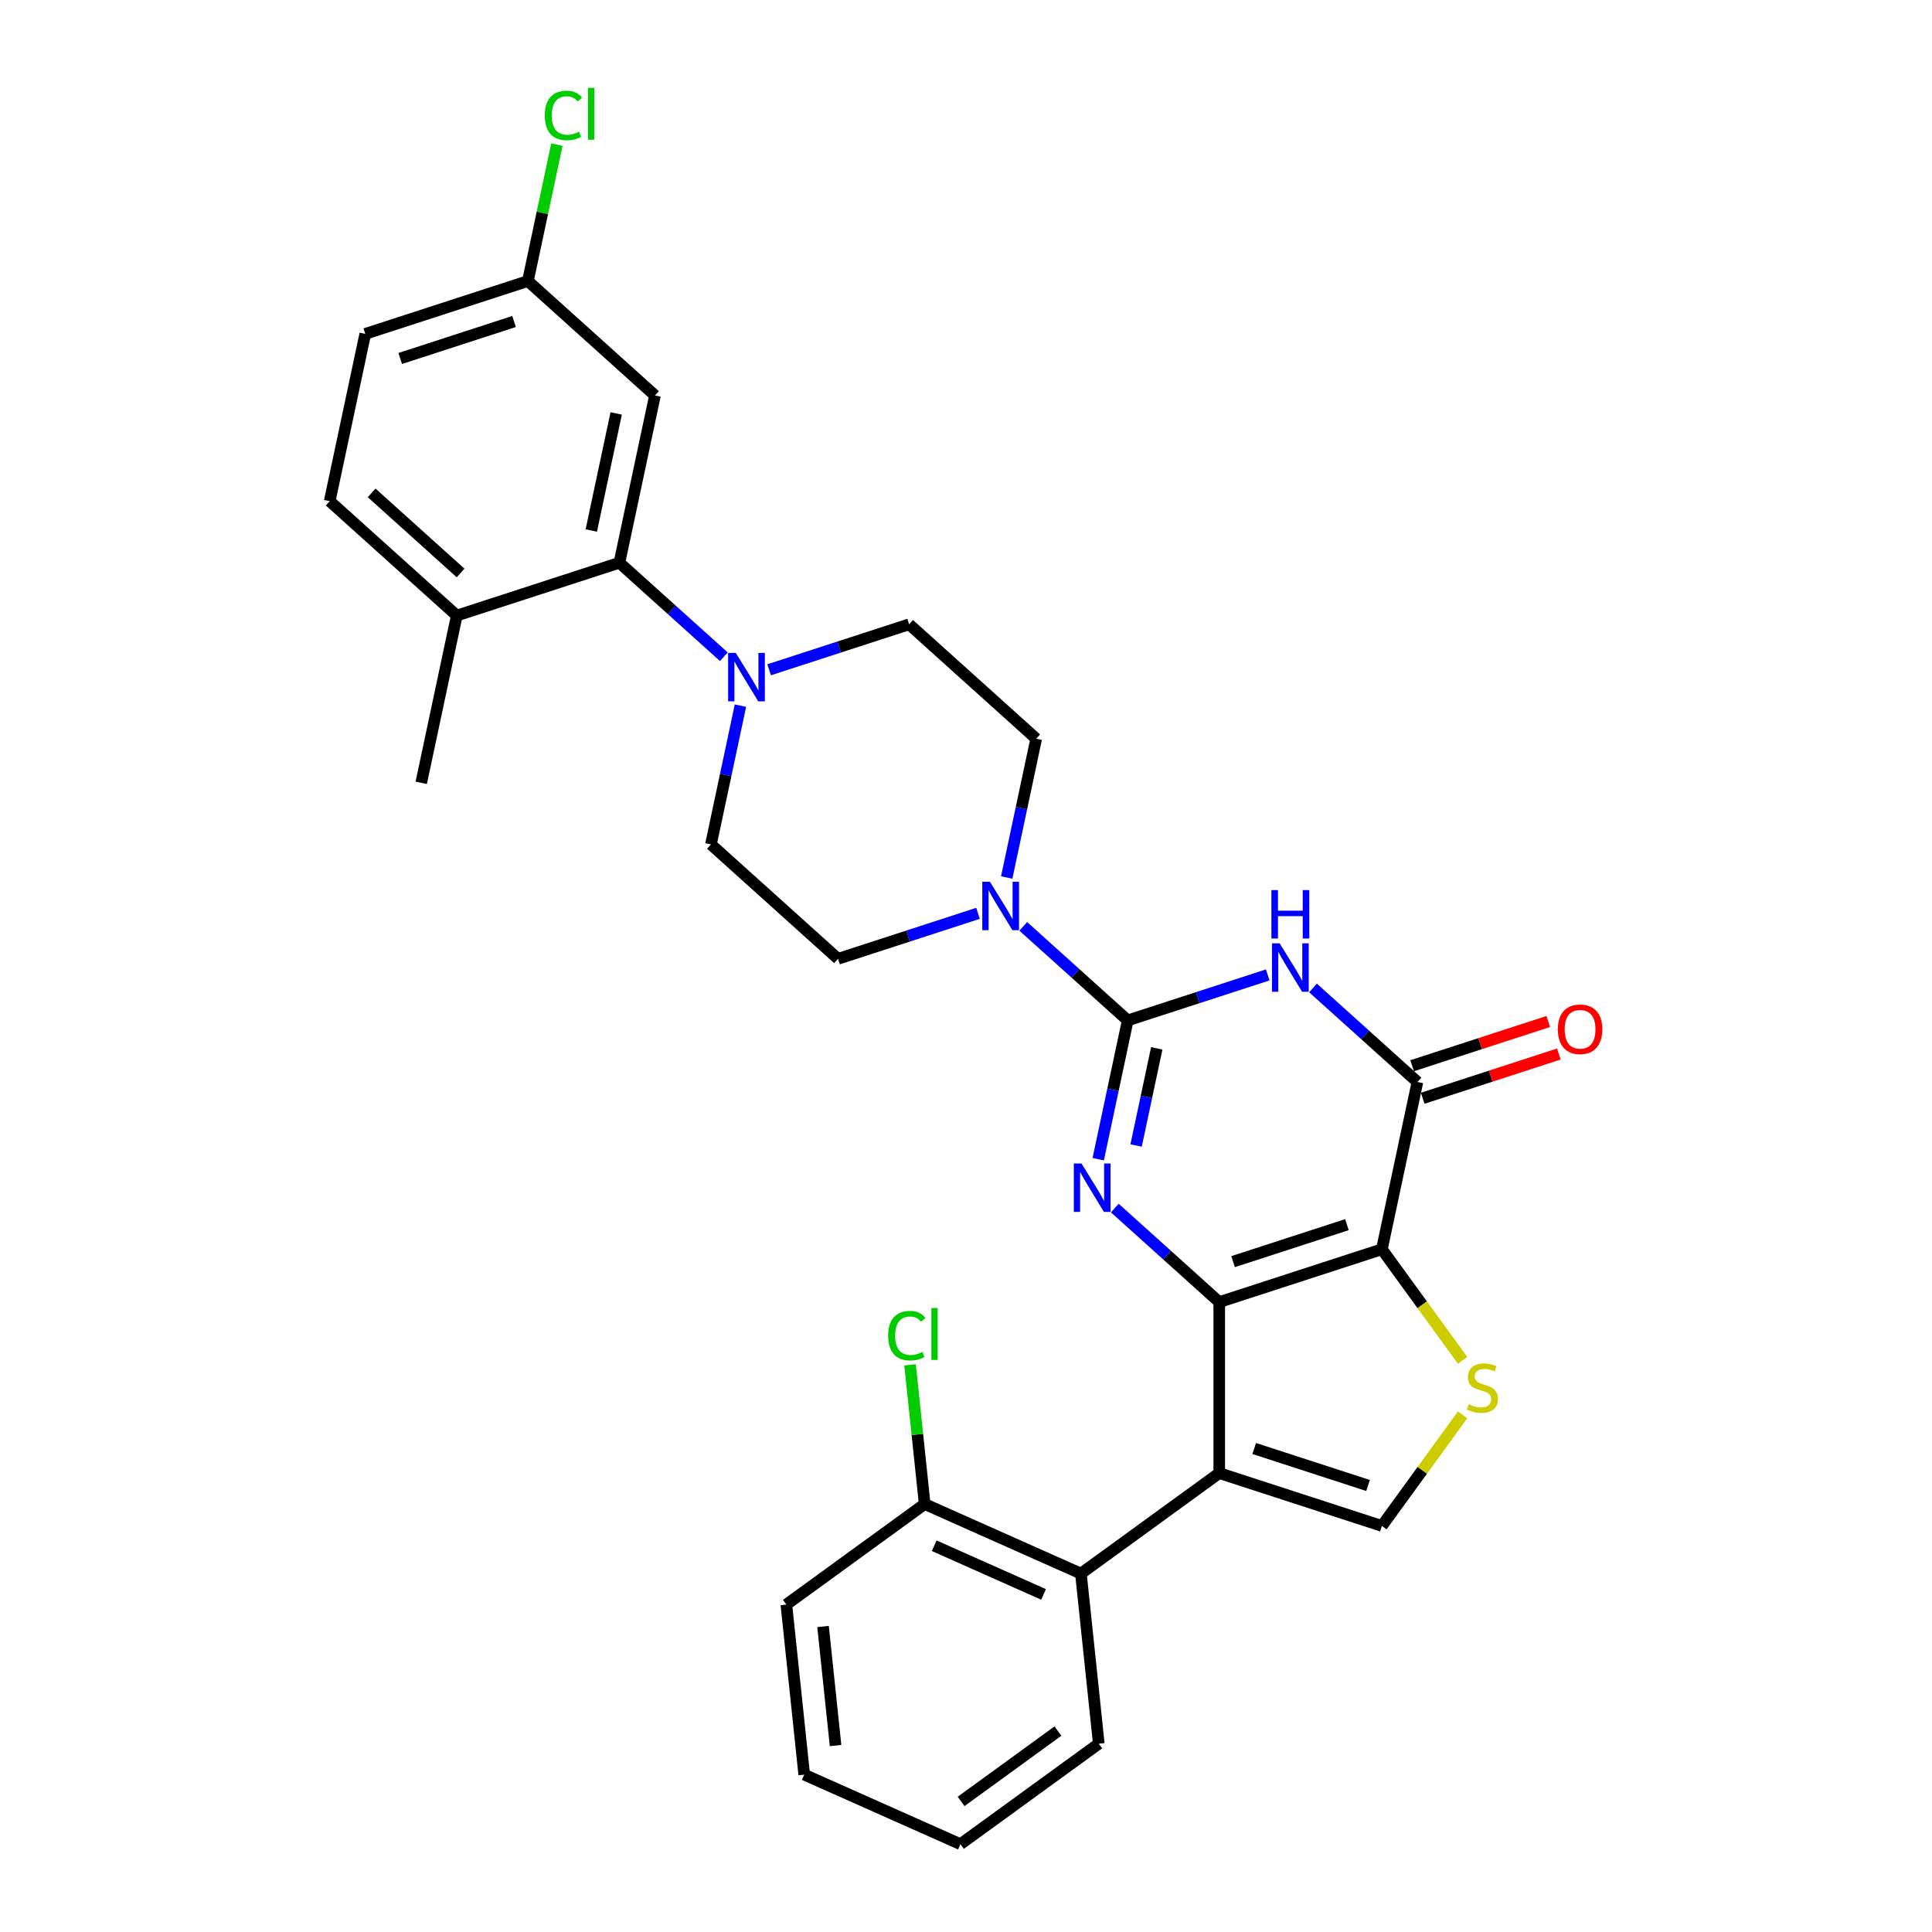 <?xml version='1.0' encoding='iso-8859-1'?>
<svg version='1.1' baseProfile='full'
              xmlns='http://www.w3.org/2000/svg'
                      xmlns:rdkit='http://www.rdkit.org/xml'
                      xmlns:xlink='http://www.w3.org/1999/xlink'
                  xml:space='preserve'
width='1000px' height='1000px' viewBox='0 0 1000 1000'>
<!-- END OF HEADER -->
<rect style='opacity:1.0;fill:#FFFFFF;stroke:none' width='1000' height='1000' x='0' y='0'> </rect>
<path class='bond-0' d='M 631.082,673.962 L 715.259,646.611' style='fill:none;fill-rule:evenodd;stroke:#000000;stroke-width:6px;stroke-linecap:butt;stroke-linejoin:miter;stroke-opacity:1' />
<path class='bond-0' d='M 638.238,653.024 L 697.163,633.879' style='fill:none;fill-rule:evenodd;stroke:#000000;stroke-width:6px;stroke-linecap:butt;stroke-linejoin:miter;stroke-opacity:1' />
<path class='bond-2' d='M 631.082,673.962 L 604.054,649.626' style='fill:none;fill-rule:evenodd;stroke:#000000;stroke-width:6px;stroke-linecap:butt;stroke-linejoin:miter;stroke-opacity:1' />
<path class='bond-2' d='M 604.054,649.626 L 577.025,625.29' style='fill:none;fill-rule:evenodd;stroke:#0000FF;stroke-width:6px;stroke-linecap:butt;stroke-linejoin:miter;stroke-opacity:1' />
<path class='bond-3' d='M 631.082,673.962 L 631.082,762.472' style='fill:none;fill-rule:evenodd;stroke:#000000;stroke-width:6px;stroke-linecap:butt;stroke-linejoin:miter;stroke-opacity:1' />
<path class='bond-5' d='M 715.259,646.611 L 733.662,560.036' style='fill:none;fill-rule:evenodd;stroke:#000000;stroke-width:6px;stroke-linecap:butt;stroke-linejoin:miter;stroke-opacity:1' />
<path class='bond-6' d='M 715.259,646.611 L 736.147,675.361' style='fill:none;fill-rule:evenodd;stroke:#000000;stroke-width:6px;stroke-linecap:butt;stroke-linejoin:miter;stroke-opacity:1' />
<path class='bond-6' d='M 736.147,675.361 L 757.035,704.11' style='fill:none;fill-rule:evenodd;stroke:#CCCC00;stroke-width:6px;stroke-linecap:butt;stroke-linejoin:miter;stroke-opacity:1' />
<path class='bond-1' d='M 583.709,528.163 L 576.075,564.078' style='fill:none;fill-rule:evenodd;stroke:#000000;stroke-width:6px;stroke-linecap:butt;stroke-linejoin:miter;stroke-opacity:1' />
<path class='bond-1' d='M 576.075,564.078 L 568.441,599.992' style='fill:none;fill-rule:evenodd;stroke:#0000FF;stroke-width:6px;stroke-linecap:butt;stroke-linejoin:miter;stroke-opacity:1' />
<path class='bond-1' d='M 598.734,542.618 L 593.39,567.758' style='fill:none;fill-rule:evenodd;stroke:#000000;stroke-width:6px;stroke-linecap:butt;stroke-linejoin:miter;stroke-opacity:1' />
<path class='bond-1' d='M 593.39,567.758 L 588.046,592.898' style='fill:none;fill-rule:evenodd;stroke:#0000FF;stroke-width:6px;stroke-linecap:butt;stroke-linejoin:miter;stroke-opacity:1' />
<path class='bond-4' d='M 583.709,528.163 L 619.938,516.391' style='fill:none;fill-rule:evenodd;stroke:#000000;stroke-width:6px;stroke-linecap:butt;stroke-linejoin:miter;stroke-opacity:1' />
<path class='bond-4' d='M 619.938,516.391 L 656.168,504.619' style='fill:none;fill-rule:evenodd;stroke:#0000FF;stroke-width:6px;stroke-linecap:butt;stroke-linejoin:miter;stroke-opacity:1' />
<path class='bond-8' d='M 583.709,528.163 L 556.68,503.826' style='fill:none;fill-rule:evenodd;stroke:#000000;stroke-width:6px;stroke-linecap:butt;stroke-linejoin:miter;stroke-opacity:1' />
<path class='bond-8' d='M 556.68,503.826 L 529.652,479.49' style='fill:none;fill-rule:evenodd;stroke:#0000FF;stroke-width:6px;stroke-linecap:butt;stroke-linejoin:miter;stroke-opacity:1' />
<path class='bond-7' d='M 631.082,762.472 L 715.259,789.823' style='fill:none;fill-rule:evenodd;stroke:#000000;stroke-width:6px;stroke-linecap:butt;stroke-linejoin:miter;stroke-opacity:1' />
<path class='bond-7' d='M 649.179,749.739 L 708.103,768.885' style='fill:none;fill-rule:evenodd;stroke:#000000;stroke-width:6px;stroke-linecap:butt;stroke-linejoin:miter;stroke-opacity:1' />
<path class='bond-11' d='M 631.082,762.472 L 559.476,814.496' style='fill:none;fill-rule:evenodd;stroke:#000000;stroke-width:6px;stroke-linecap:butt;stroke-linejoin:miter;stroke-opacity:1' />
<path class='bond-31' d='M 679.605,511.363 L 706.633,535.7' style='fill:none;fill-rule:evenodd;stroke:#0000FF;stroke-width:6px;stroke-linecap:butt;stroke-linejoin:miter;stroke-opacity:1' />
<path class='bond-31' d='M 706.633,535.7 L 733.662,560.036' style='fill:none;fill-rule:evenodd;stroke:#000000;stroke-width:6px;stroke-linecap:butt;stroke-linejoin:miter;stroke-opacity:1' />
<path class='bond-13' d='M 736.397,568.454 L 771.626,557.007' style='fill:none;fill-rule:evenodd;stroke:#000000;stroke-width:6px;stroke-linecap:butt;stroke-linejoin:miter;stroke-opacity:1' />
<path class='bond-13' d='M 771.626,557.007 L 806.855,545.561' style='fill:none;fill-rule:evenodd;stroke:#FF0000;stroke-width:6px;stroke-linecap:butt;stroke-linejoin:miter;stroke-opacity:1' />
<path class='bond-13' d='M 730.927,551.618 L 766.156,540.172' style='fill:none;fill-rule:evenodd;stroke:#000000;stroke-width:6px;stroke-linecap:butt;stroke-linejoin:miter;stroke-opacity:1' />
<path class='bond-13' d='M 766.156,540.172 L 801.385,528.725' style='fill:none;fill-rule:evenodd;stroke:#FF0000;stroke-width:6px;stroke-linecap:butt;stroke-linejoin:miter;stroke-opacity:1' />
<path class='bond-30' d='M 757.035,732.324 L 736.147,761.073' style='fill:none;fill-rule:evenodd;stroke:#CCCC00;stroke-width:6px;stroke-linecap:butt;stroke-linejoin:miter;stroke-opacity:1' />
<path class='bond-30' d='M 736.147,761.073 L 715.259,789.823' style='fill:none;fill-rule:evenodd;stroke:#000000;stroke-width:6px;stroke-linecap:butt;stroke-linejoin:miter;stroke-opacity:1' />
<path class='bond-14' d='M 521.068,454.193 L 528.702,418.278' style='fill:none;fill-rule:evenodd;stroke:#0000FF;stroke-width:6px;stroke-linecap:butt;stroke-linejoin:miter;stroke-opacity:1' />
<path class='bond-14' d='M 528.702,418.278 L 536.336,382.363' style='fill:none;fill-rule:evenodd;stroke:#000000;stroke-width:6px;stroke-linecap:butt;stroke-linejoin:miter;stroke-opacity:1' />
<path class='bond-15' d='M 506.215,472.746 L 469.985,484.518' style='fill:none;fill-rule:evenodd;stroke:#0000FF;stroke-width:6px;stroke-linecap:butt;stroke-linejoin:miter;stroke-opacity:1' />
<path class='bond-15' d='M 469.985,484.518 L 433.756,496.289' style='fill:none;fill-rule:evenodd;stroke:#000000;stroke-width:6px;stroke-linecap:butt;stroke-linejoin:miter;stroke-opacity:1' />
<path class='bond-9' d='M 383.249,365.235 L 375.615,401.15' style='fill:none;fill-rule:evenodd;stroke:#0000FF;stroke-width:6px;stroke-linecap:butt;stroke-linejoin:miter;stroke-opacity:1' />
<path class='bond-9' d='M 375.615,401.15 L 367.981,437.065' style='fill:none;fill-rule:evenodd;stroke:#000000;stroke-width:6px;stroke-linecap:butt;stroke-linejoin:miter;stroke-opacity:1' />
<path class='bond-10' d='M 374.664,339.938 L 347.636,315.602' style='fill:none;fill-rule:evenodd;stroke:#0000FF;stroke-width:6px;stroke-linecap:butt;stroke-linejoin:miter;stroke-opacity:1' />
<path class='bond-10' d='M 347.636,315.602 L 320.607,291.265' style='fill:none;fill-rule:evenodd;stroke:#000000;stroke-width:6px;stroke-linecap:butt;stroke-linejoin:miter;stroke-opacity:1' />
<path class='bond-33' d='M 398.101,346.682 L 434.331,334.91' style='fill:none;fill-rule:evenodd;stroke:#0000FF;stroke-width:6px;stroke-linecap:butt;stroke-linejoin:miter;stroke-opacity:1' />
<path class='bond-33' d='M 434.331,334.91 L 470.56,323.139' style='fill:none;fill-rule:evenodd;stroke:#000000;stroke-width:6px;stroke-linecap:butt;stroke-linejoin:miter;stroke-opacity:1' />
<path class='bond-12' d='M 320.607,291.265 L 339.01,204.69' style='fill:none;fill-rule:evenodd;stroke:#000000;stroke-width:6px;stroke-linecap:butt;stroke-linejoin:miter;stroke-opacity:1' />
<path class='bond-12' d='M 306.053,274.599 L 318.934,213.996' style='fill:none;fill-rule:evenodd;stroke:#000000;stroke-width:6px;stroke-linecap:butt;stroke-linejoin:miter;stroke-opacity:1' />
<path class='bond-16' d='M 320.607,291.265 L 236.43,318.616' style='fill:none;fill-rule:evenodd;stroke:#000000;stroke-width:6px;stroke-linecap:butt;stroke-linejoin:miter;stroke-opacity:1' />
<path class='bond-19' d='M 559.476,814.496 L 478.619,778.496' style='fill:none;fill-rule:evenodd;stroke:#000000;stroke-width:6px;stroke-linecap:butt;stroke-linejoin:miter;stroke-opacity:1' />
<path class='bond-19' d='M 540.148,825.268 L 483.548,800.068' style='fill:none;fill-rule:evenodd;stroke:#000000;stroke-width:6px;stroke-linecap:butt;stroke-linejoin:miter;stroke-opacity:1' />
<path class='bond-25' d='M 559.476,814.496 L 568.728,902.521' style='fill:none;fill-rule:evenodd;stroke:#000000;stroke-width:6px;stroke-linecap:butt;stroke-linejoin:miter;stroke-opacity:1' />
<path class='bond-21' d='M 339.01,204.69 L 273.234,145.466' style='fill:none;fill-rule:evenodd;stroke:#000000;stroke-width:6px;stroke-linecap:butt;stroke-linejoin:miter;stroke-opacity:1' />
<path class='bond-18' d='M 536.336,382.363 L 470.56,323.139' style='fill:none;fill-rule:evenodd;stroke:#000000;stroke-width:6px;stroke-linecap:butt;stroke-linejoin:miter;stroke-opacity:1' />
<path class='bond-17' d='M 433.756,496.289 L 367.981,437.065' style='fill:none;fill-rule:evenodd;stroke:#000000;stroke-width:6px;stroke-linecap:butt;stroke-linejoin:miter;stroke-opacity:1' />
<path class='bond-20' d='M 236.43,318.616 L 170.655,259.392' style='fill:none;fill-rule:evenodd;stroke:#000000;stroke-width:6px;stroke-linecap:butt;stroke-linejoin:miter;stroke-opacity:1' />
<path class='bond-20' d='M 238.409,296.577 L 192.366,255.12' style='fill:none;fill-rule:evenodd;stroke:#000000;stroke-width:6px;stroke-linecap:butt;stroke-linejoin:miter;stroke-opacity:1' />
<path class='bond-26' d='M 236.43,318.616 L 218.028,405.191' style='fill:none;fill-rule:evenodd;stroke:#000000;stroke-width:6px;stroke-linecap:butt;stroke-linejoin:miter;stroke-opacity:1' />
<path class='bond-22' d='M 478.619,778.496 L 474.832,742.468' style='fill:none;fill-rule:evenodd;stroke:#000000;stroke-width:6px;stroke-linecap:butt;stroke-linejoin:miter;stroke-opacity:1' />
<path class='bond-22' d='M 474.832,742.468 L 471.045,706.439' style='fill:none;fill-rule:evenodd;stroke:#00CC00;stroke-width:6px;stroke-linecap:butt;stroke-linejoin:miter;stroke-opacity:1' />
<path class='bond-27' d='M 478.619,778.496 L 407.013,830.521' style='fill:none;fill-rule:evenodd;stroke:#000000;stroke-width:6px;stroke-linecap:butt;stroke-linejoin:miter;stroke-opacity:1' />
<path class='bond-23' d='M 170.655,259.392 L 189.057,172.816' style='fill:none;fill-rule:evenodd;stroke:#000000;stroke-width:6px;stroke-linecap:butt;stroke-linejoin:miter;stroke-opacity:1' />
<path class='bond-24' d='M 273.234,145.466 L 280.738,110.161' style='fill:none;fill-rule:evenodd;stroke:#000000;stroke-width:6px;stroke-linecap:butt;stroke-linejoin:miter;stroke-opacity:1' />
<path class='bond-24' d='M 280.738,110.161 L 288.243,74.857' style='fill:none;fill-rule:evenodd;stroke:#00CC00;stroke-width:6px;stroke-linecap:butt;stroke-linejoin:miter;stroke-opacity:1' />
<path class='bond-34' d='M 273.234,145.466 L 189.057,172.816' style='fill:none;fill-rule:evenodd;stroke:#000000;stroke-width:6px;stroke-linecap:butt;stroke-linejoin:miter;stroke-opacity:1' />
<path class='bond-34' d='M 266.078,166.404 L 207.154,185.549' style='fill:none;fill-rule:evenodd;stroke:#000000;stroke-width:6px;stroke-linecap:butt;stroke-linejoin:miter;stroke-opacity:1' />
<path class='bond-28' d='M 568.728,902.521 L 497.122,954.545' style='fill:none;fill-rule:evenodd;stroke:#000000;stroke-width:6px;stroke-linecap:butt;stroke-linejoin:miter;stroke-opacity:1' />
<path class='bond-28' d='M 547.582,896.003 L 497.458,932.421' style='fill:none;fill-rule:evenodd;stroke:#000000;stroke-width:6px;stroke-linecap:butt;stroke-linejoin:miter;stroke-opacity:1' />
<path class='bond-32' d='M 407.013,830.521 L 416.265,918.545' style='fill:none;fill-rule:evenodd;stroke:#000000;stroke-width:6px;stroke-linecap:butt;stroke-linejoin:miter;stroke-opacity:1' />
<path class='bond-32' d='M 426.006,841.874 L 432.482,903.491' style='fill:none;fill-rule:evenodd;stroke:#000000;stroke-width:6px;stroke-linecap:butt;stroke-linejoin:miter;stroke-opacity:1' />
<path class='bond-29' d='M 497.122,954.545 L 416.265,918.545' style='fill:none;fill-rule:evenodd;stroke:#000000;stroke-width:6px;stroke-linecap:butt;stroke-linejoin:miter;stroke-opacity:1' />
<path  class='atom-3' d='M 559.766 602.205
L 567.98 615.481
Q 568.794 616.791, 570.104 619.163
Q 571.414 621.536, 571.485 621.677
L 571.485 602.205
L 574.813 602.205
L 574.813 627.271
L 571.378 627.271
L 562.563 612.755
Q 561.536 611.056, 560.439 609.109
Q 559.377 607.162, 559.058 606.56
L 559.058 627.271
L 555.801 627.271
L 555.801 602.205
L 559.766 602.205
' fill='#0000FF'/>
<path  class='atom-5' d='M 662.346 488.279
L 670.559 501.555
Q 671.374 502.865, 672.683 505.237
Q 673.993 507.609, 674.064 507.751
L 674.064 488.279
L 677.392 488.279
L 677.392 513.345
L 673.958 513.345
L 665.142 498.829
Q 664.116 497.13, 663.018 495.183
Q 661.956 493.235, 661.638 492.634
L 661.638 513.345
L 658.38 513.345
L 658.38 488.279
L 662.346 488.279
' fill='#0000FF'/>
<path  class='atom-5' d='M 658.079 460.706
L 661.478 460.706
L 661.478 471.363
L 674.294 471.363
L 674.294 460.706
L 677.693 460.706
L 677.693 485.772
L 674.294 485.772
L 674.294 474.195
L 661.478 474.195
L 661.478 485.772
L 658.079 485.772
L 658.079 460.706
' fill='#0000FF'/>
<path  class='atom-7' d='M 760.203 726.82
Q 760.486 726.926, 761.655 727.422
Q 762.823 727.918, 764.098 728.236
Q 765.408 728.52, 766.682 728.52
Q 769.054 728.52, 770.435 727.387
Q 771.816 726.218, 771.816 724.2
Q 771.816 722.82, 771.108 721.97
Q 770.435 721.12, 769.373 720.66
Q 768.311 720.2, 766.541 719.669
Q 764.31 718.996, 762.965 718.359
Q 761.655 717.721, 760.699 716.376
Q 759.778 715.031, 759.778 712.765
Q 759.778 709.614, 761.903 707.667
Q 764.062 705.72, 768.311 705.72
Q 771.214 705.72, 774.506 707.1
L 773.692 709.826
Q 770.683 708.587, 768.417 708.587
Q 765.974 708.587, 764.629 709.614
Q 763.283 710.605, 763.319 712.34
Q 763.319 713.685, 763.991 714.5
Q 764.7 715.314, 765.691 715.774
Q 766.718 716.234, 768.417 716.766
Q 770.683 717.474, 772.028 718.182
Q 773.373 718.89, 774.329 720.341
Q 775.321 721.757, 775.321 724.2
Q 775.321 727.67, 772.984 729.546
Q 770.683 731.387, 766.824 731.387
Q 764.593 731.387, 762.894 730.892
Q 761.23 730.431, 759.247 729.617
L 760.203 726.82
' fill='#CCCC00'/>
<path  class='atom-9' d='M 512.393 456.405
L 520.606 469.682
Q 521.421 470.992, 522.731 473.364
Q 524.041 475.736, 524.111 475.877
L 524.111 456.405
L 527.439 456.405
L 527.439 481.471
L 524.005 481.471
L 515.19 466.956
Q 514.163 465.256, 513.065 463.309
Q 512.003 461.362, 511.685 460.76
L 511.685 481.471
L 508.428 481.471
L 508.428 456.405
L 512.393 456.405
' fill='#0000FF'/>
<path  class='atom-10' d='M 380.842 337.957
L 389.056 351.233
Q 389.87 352.543, 391.18 354.915
Q 392.49 357.287, 392.561 357.429
L 392.561 337.957
L 395.889 337.957
L 395.889 363.023
L 392.455 363.023
L 383.639 348.507
Q 382.612 346.808, 381.515 344.86
Q 380.453 342.913, 380.134 342.311
L 380.134 363.023
L 376.877 363.023
L 376.877 337.957
L 380.842 337.957
' fill='#0000FF'/>
<path  class='atom-14' d='M 806.333 532.756
Q 806.333 526.737, 809.307 523.374
Q 812.281 520.011, 817.839 520.011
Q 823.397 520.011, 826.371 523.374
Q 829.345 526.737, 829.345 532.756
Q 829.345 538.846, 826.336 542.315
Q 823.327 545.749, 817.839 545.749
Q 812.316 545.749, 809.307 542.315
Q 806.333 538.881, 806.333 532.756
M 817.839 542.917
Q 821.663 542.917, 823.716 540.368
Q 825.805 537.783, 825.805 532.756
Q 825.805 527.835, 823.716 525.357
Q 821.663 522.843, 817.839 522.843
Q 814.015 522.843, 811.927 525.321
Q 809.873 527.8, 809.873 532.756
Q 809.873 537.819, 811.927 540.368
Q 814.015 542.917, 817.839 542.917
' fill='#FF0000'/>
<path  class='atom-23' d='M 459.702 691.339
Q 459.702 685.108, 462.605 681.851
Q 465.544 678.558, 471.102 678.558
Q 476.271 678.558, 479.032 682.205
L 476.696 684.117
Q 474.678 681.461, 471.102 681.461
Q 467.314 681.461, 465.296 684.011
Q 463.313 686.524, 463.313 691.339
Q 463.313 696.296, 465.367 698.845
Q 467.455 701.394, 471.491 701.394
Q 474.253 701.394, 477.475 699.73
L 478.466 702.385
Q 477.156 703.235, 475.173 703.73
Q 473.191 704.226, 470.996 704.226
Q 465.544 704.226, 462.605 700.898
Q 459.702 697.57, 459.702 691.339
' fill='#00CC00'/>
<path  class='atom-23' d='M 482.077 677.036
L 485.334 677.036
L 485.334 703.907
L 482.077 703.907
L 482.077 677.036
' fill='#00CC00'/>
<path  class='atom-25' d='M 281.971 59.758
Q 281.971 53.527, 284.874 50.27
Q 287.813 46.977, 293.371 46.977
Q 298.54 46.977, 301.302 50.623
L 298.965 52.535
Q 296.947 49.88, 293.371 49.88
Q 289.583 49.88, 287.565 52.429
Q 285.582 54.943, 285.582 59.758
Q 285.582 64.714, 287.636 67.263
Q 289.725 69.812, 293.761 69.812
Q 296.522 69.812, 299.744 68.148
L 300.735 70.804
Q 299.425 71.653, 297.443 72.149
Q 295.46 72.645, 293.265 72.645
Q 287.813 72.645, 284.874 69.317
Q 281.971 65.989, 281.971 59.758
' fill='#00CC00'/>
<path  class='atom-25' d='M 304.346 45.455
L 307.604 45.455
L 307.604 72.326
L 304.346 72.326
L 304.346 45.455
' fill='#00CC00'/>
</svg>
